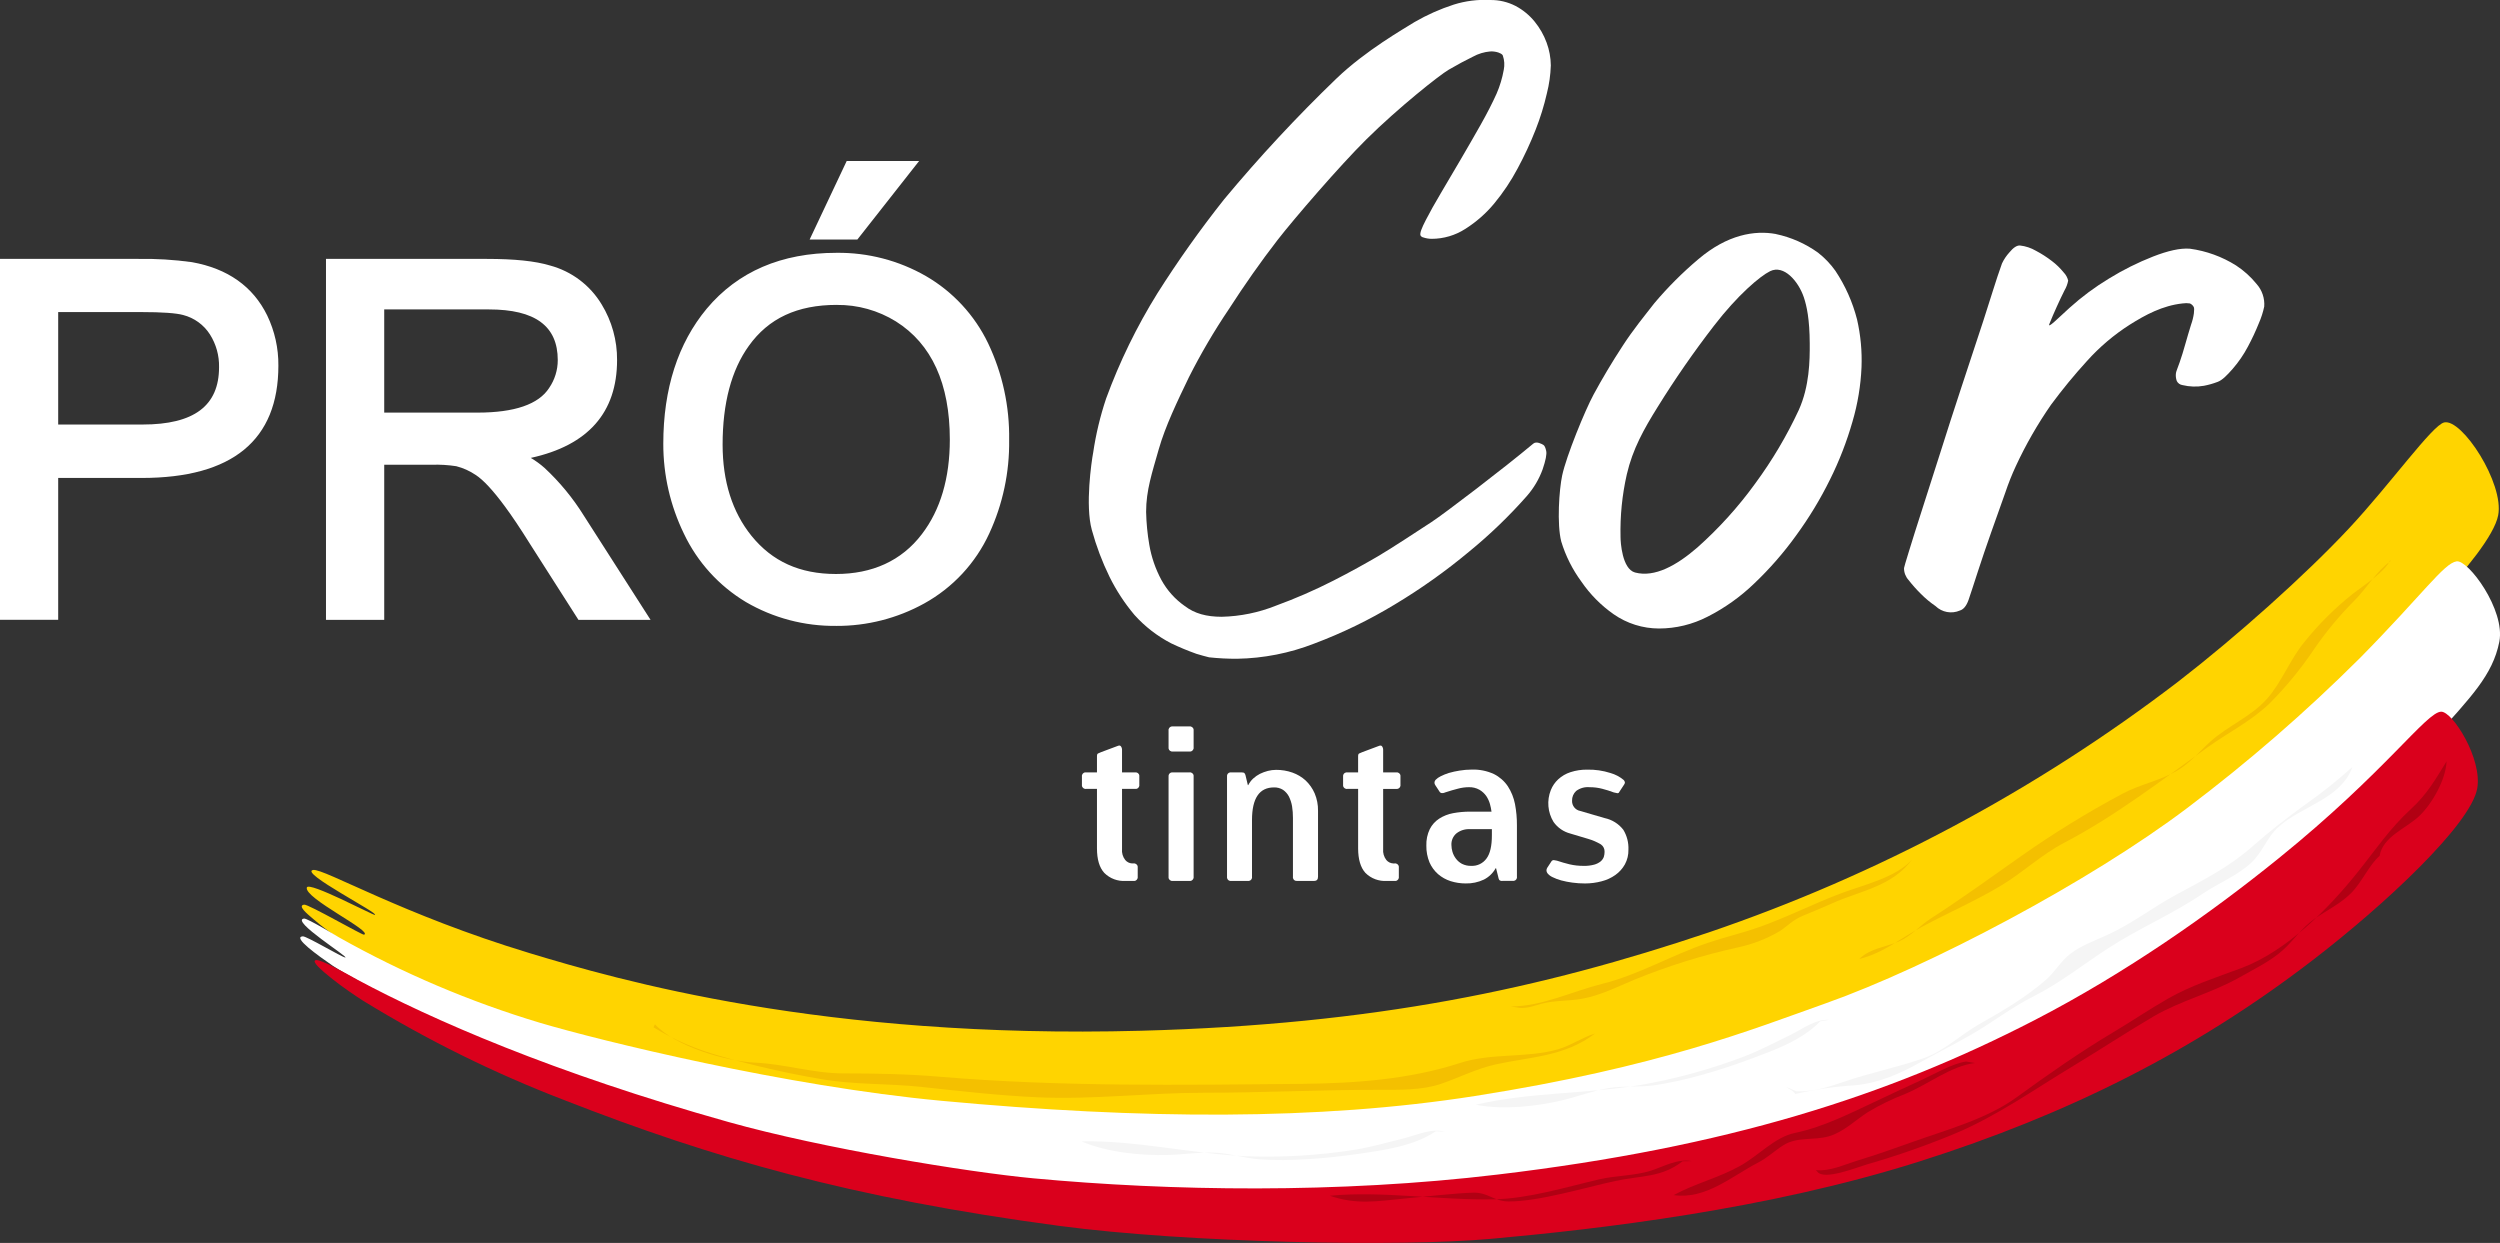 <svg xmlns="http://www.w3.org/2000/svg" xmlns:xlink="http://www.w3.org/1999/xlink" id="Layer_2" viewBox="0 0 3454.23 1717.32"><rect x="0" y="0" width="3454.23" height="1717.32" fill="#333333" stroke="none"/><defs><style>.cls-1{fill:#fff;}.cls-2{fill:#f4c000;}.cls-3{fill:#f5f5f5;}.cls-4{fill:#ffd400;}.cls-5{clip-path:url(#clippath);}.cls-6{fill:none;}.cls-7{fill:#b10013;}.cls-8{fill:#da001c;}</style><clipPath id="clippath"><rect class="cls-6" y="0" width="3454.23" height="1717.32"></rect></clipPath></defs><g id="Layer_1-2"><g class="cls-5"><g id="logo"><path id="Caminho_452" class="cls-4" d="M731.52,1316.86c122.31,37.01,405.57,119.14,845.27,107.3,322.65-8.68,552.15-57.8,784.14-135.85,233.69-79.53,452.84-196.63,648.85-346.68,79.22-61.18,175.26-146.75,236.37-212.19,56.85-60.95,114.55-142,130.92-145.75,24.66-5.76,83.12,84.18,74.64,128.27-10.64,55.55-160.07,194.94-192.25,225.41-128.89,122.33-305.71,266.65-338.74,287.04-42.51,26.13-295.13,156.96-383.97,188.46-55.69,19.72-509.79,131.35-622.31,136.34-355.01,15.86-699.42,15.04-1007.63-58.68-75.05-17.91-329.94-123.2-389.4-162.34-26.92-17.79-54.26-32.06-86.27-59.81-5.78-5.08-20.85-17.1-10.89-18.45,5.82-.8,80.51,42.42,82.8,41.54,12.59-4.74-83.02-50.46-79.11-65.19,2.38-9.07,91.29,38.3,93.95,37.82,8.06-1.25-105.32-58.84-85.19-62.08,14.85-2.29,123.36,61.73,298.83,114.82"></path><path id="Caminho_453" class="cls-1" d="M468.22,1295.07c88.05,49.54,181.32,89.18,278.1,118.19,83.09,24.69,339.24,87.63,554.16,107.68,277.87,25.92,522.1,27.24,737.67-6.64,254.37-40.02,383.24-92.14,484.78-128.14,142.16-50.42,364.16-167.74,499.2-269.77,84.14-63.48,163.82-132.67,238.47-207.07,86.88-88.07,116.09-131.1,133.62-133.7,16.03-2.52,67.71,67.2,59.08,111.09-9.26,46.73-40.01,76.72-88.26,131.35-42.82,48.49-194.54,184.66-342.93,278.78-49.08,31.25-173.9,135.17-389.79,214.69-155.65,57.32-405.3,102.04-477.79,111.78-65,8.63-337.9,32.01-503.42,23.3-48.73-2.52-261.54-5.46-451.49-47.75-228.07-50.61-420.87-102.79-610.65-195.43-51.69-25.1-109.75-55.8-129.1-69.01-20.16-13.88-56.49-39.7-41.49-40.7,5.2-.39,53.76,28.68,58.54,29.21,7.21,.86-76.88-51.35-56.76-53.77,4.48-.57,48.06,25.91,48.06,25.91"></path><path id="Caminho_454" class="cls-8" d="M435.74,1326.77c6.12-2.99,48.4,21.7,58.52,27.13,101.65,54.43,269.58,128.27,512.11,196.33,130,36.55,331.57,69.45,421.41,77.84,189.02,17.65,420.84,21.29,641.84-5.23,316.98-37.8,537.73-108.23,740.93-213.01,126.76-65.38,243.95-147.87,338.09-224.1,147.32-119.07,204.1-202.31,224.36-202.39,15.94-.06,56.87,64.96,49.79,105.91-8.58,49.42-126.83,160.36-228.83,238.53-160.71,123.25-334.99,211.49-542.38,277.16-209.45,66.33-440.83,93.17-592.31,106.82-123.71,11.16-418.26,5.7-596.14-18.04-287.21-38.33-478.96-93.69-683.14-173.59-96.78-37.12-189.92-83.11-278.23-137.38-9.94-6.31-28.67-18.99-42.54-30.07-16.72-13.28-27.96-23.74-23.51-25.92"></path><path id="Caminho_455" class="cls-2" d="M904.97,1415.26c27.67,30.33,97.55,51.11,138.4,53,41.73,1.93,80.31,14.91,122.41,14.85,43.35,0,89.07,.87,132.4,4.59,165.81,13.95,333.88,11.51,500.77,9.87,73.86-.8,148.65-6.19,218.41-28.87,43.67-14.22,92.34-6.45,135.43-18.92,17.53-5.06,34.18-16.79,51.09-21.8-42.18,31.97-88.17,31.97-137.13,42.67-27.52,6.14-49.74,18.04-76.06,26.99-26.41,9.02-58.42,8.14-86.4,8.14-80.53-.05-161.02,4.08-241.9,4.08-76.42,0-152.13,9.72-228.3,6.28-53.4-2.38-107.54-8.57-160.86-14.35-46.12-5.01-93.87-2.76-139.56-10.98-47.47-8.08-94.43-18.86-140.67-32.29-31.66-8.88-61.96-22.02-90.07-39.07"></path><path id="Caminho_456" class="cls-7" d="M2508.92,1616.76c18.99,1.98,38.4-7.28,55.94-12.72,26.14-7.94,51.98-16.98,77.71-26.24,48.36-17.21,102.55-31.75,143.87-61.76,43.75-31.8,87.57-62.44,133.09-89.58,25.76-15.31,50.27-31.98,75.67-46.51,32.62-18.61,66.12-29.06,101.66-42.36,62.4-23.33,119.92-81.39,161.46-133.45,24.65-30.74,43.21-59.05,73.2-86.63,22.17-20.35,33.95-41.34,48.88-65.56-.94,25.28-20.28,59.24-38.19,75.97-18.23,17.04-49.88,27.99-54.32,54.67-14.04,11.83-24.58,36.6-39.3,51.3-15.19,15.26-33.38,23.49-50.85,35.81-17.47,12.32-28.43,29.44-43.14,42.73-16.34,15.01-39.83,26.45-60.05,37.88-38.71,21.98-81.58,32.2-118.98,54.05-38.36,22.55-73.79,46.01-111.05,68.48-54.47,32.8-104.72,68.74-162.63,93.13-39.72,16.57-80.36,30.82-121.73,42.68-14.47,4.23-60.29,22.94-69.24,10.15"></path><path id="Caminho_457" class="cls-3" d="M2482.11,1507.85c22.95,.81,43.83-5.77,64.87-12.92,36.25-12.53,74.88-20.22,110.95-32.86,28.45-9.89,49.92-31.69,76.58-46.86,33.21-18.82,62.99-36.22,91.64-60.77,13.13-11.24,20.86-26.29,34.9-36.99,14.56-11.02,33.67-17.95,50.26-25.5,34.86-15.93,61.6-37.34,95.03-55.5,39.2-21.29,73.85-38.46,107.07-68.02,22.62-20.04,45.51-37.57,70-55.49,23.36-16.39,45.71-34.16,66.93-53.24-16.22,44.66-69.27,53.24-102.37,82.98-15.19,13.61-21.62,34.18-36.73,48.68-18.87,18.09-46.45,28.99-67.74,43.41-42.73,28.89-87.94,47.68-130.23,75.15-33.97,21.99-67.76,48.77-102.6,66.2-32.25,16.15-59.08,37.69-90.01,55.11-23.76,13.42-45.98,24.63-69.91,37.95-27.02,15.05-56.43,27.61-87.97,30.35-27.72,1.7-55.26,5.73-82.3,12.05-2.95-5.01-7.76-6.07-12.74-9.95"></path><path id="Caminho_458" class="cls-2" d="M3302.63,775.73c-17.94,12.12-33.56,38.18-49.46,53.97-20.64,20.7-39.34,43.24-55.89,67.34-18.21,27.18-39.05,52.52-62.2,75.64-25.63,24.25-56.7,39.66-84.48,59.57-63.24,45.29-127.29,94.88-198.26,132.05-31.89,16.64-56.72,40.74-87.4,59.24-35.6,21.36-72.33,37.19-108.58,56.61-31.55,16.72-52.75,36.07-87.36,44.91,14.37-14.73,37.54-16.79,54.94-24.42,16.88-7.41,28.42-21.6,43.7-31.47,42.26-27.25,83.62-57.12,124.85-86.25,44.98-31.68,91.89-60.54,140.44-86.41,24.66-13.18,51.73-17.69,76.23-32.39,17.85-10.72,30.34-26.39,44.96-39.53,24.46-21.97,55.79-34.08,77.86-58.74,20.92-23.43,31.64-54.04,51.75-78.53,19.76-24.68,42.22-47.07,66.96-66.74,14.5-11.32,45.43-30.86,51.91-46.98"></path><path id="Caminho_459" class="cls-2" d="M2087.28,1390.6c43.58,0,84.46-20.74,126.5-31.25,51.2-12.78,95.34-39.52,146.14-56.68,23.63-8.03,46.12-13.1,69.16-21.16,39.22-13.66,76.39-32.95,115.84-47.68,30.23-11.2,75.54-21.6,97.35-46.66-27.94,38.07-72.22,43.46-110.91,61.03-13.02,5.87-26.42,11.33-39.93,16.91-15.05,6.25-20.91,13.95-31.92,21.16-18.02,10.68-37.66,18.35-58.14,22.73-48.94,10.77-96.86,25.72-143.25,44.67-23.39,9.81-46.66,21.59-71.66,26.22-19.26,3.52-38.19,2.07-57.23,7.15-10.03,2.76-18.12,6.21-29.51,5.56"></path><path id="Caminho_460" class="cls-3" d="M2527.38,1409.13c-19.53-1.21-37.32,13.02-54.01,21.03-20.39,9.84-41.02,20.86-61.68,28.86-47.62,18.29-96.92,31.85-147.2,40.49-74.08,12.02-153.84,9.83-225.41,26.9,38.23,7.54,84.1,2.27,120.05-6.27,22.49-5.43,42.14-13.29,64.34-16.86,20.35-3.26,40.9-.89,61.31-3.65,41.57-5.66,91.16-20.67,131.43-35.52,34.53-12.77,73.03-26.3,98.8-52.97"></path><path id="Caminho_461" class="cls-7" d="M2716.52,1466.68c-19.38,2.83-44.79,17.99-63.31,26.33-17.97,8.01-36.35,16.97-53.88,25.12-39.11,18.07-77.67,38.58-119.3,47.25-28.18,5.84-49.84,31.24-76.05,45.69-30.43,16.82-61.86,24.05-91.51,40.21,44.42,6.39,80.43-26.25,116.3-44.72,13.31-6.82,22.94-16.42,35.34-24.24,19.22-12.04,41.17-6.2,62.77-12.28,19.98-5.58,37.5-22.98,54.01-33.45,16.38-9.82,33.58-18.21,51.41-25.06,31.64-13.15,63.4-38.77,96.55-42.77"></path><path id="Caminho_462" class="cls-3" d="M1996.39,1563.64c-18.99-5.19-39.3,5.02-57.26,9.34-21.98,5.39-44.4,11.89-66.34,15.49-50.37,7.99-101.4,11.02-152.36,9.05-74.92-3.58-152.55-22.3-226.12-20.46,35.81,15.27,81.79,19.71,118.83,18.77,23.1-.54,44.04-4.29,66.43-3.19,20.53,1.05,40.13,7.71,60.77,9.19,41.75,3.1,93.4-1.32,135.8-7.44,36.49-5.31,76.99-10.66,107.68-31.32"></path><path id="Caminho_463" class="cls-7" d="M2337.33,1604.28c-19.19-3.87-38.84,7.65-56.43,13.29-21.57,6.9-49.13,6.76-70.76,11.78-47.18,11.07-97.77,26.68-145.79,27.74-74.96,1.51-153.72-11.84-226.97-4.95,36.79,12.83,65.75,7.47,102.59,3.94,23.01-2.13,73.42-7.75,95.87-8.19,20.56-.39,28.03,12.04,48.65,12.15,41.94,.12,105.1-19.12,147.05-28.22,36.04-7.82,64.03-4.5,93.23-27.3"></path><path id="Caminho_464" class="cls-1" d="M1555.48,1217.15c-11.05,.8-21.89-3.25-29.71-11.09-6.76-7.4-10.09-18.68-10.09-33.87v-82.18h-14.99c-2.8,.4-5.4-1.55-5.8-4.36-.07-.48-.07-.97,0-1.45v-11.25c-.4-2.77,1.52-5.34,4.29-5.74,.5-.07,1.01-.07,1.51,0h14.99v-22.25c0-2.14,.45-3.45,1.46-3.89s2.38-1.12,4.25-1.85l23.1-8.64c1.95-.83,3.39-.59,4.34,.69,1.04,1.47,1.56,3.25,1.46,5.05v30.9h18.14c2.75-.43,5.33,1.46,5.75,4.21,.08,.51,.08,1.02,0,1.53v11.25c.42,2.79-1.5,5.38-4.29,5.8-.49,.07-.98,.07-1.47,0h-18.12v83.02c-.55,5.48,1.06,10.95,4.47,15.27,2.33,2.78,5.71,4.48,9.33,4.69h2.06c2.8-.4,5.39,1.54,5.79,4.34,.07,.45,.07,.91,.01,1.37v12.73c.38,2.81-1.59,5.39-4.4,5.76-.47,.06-.94,.06-1.4,0l-10.68-.03Z"></path><path id="Caminho_465" class="cls-1" d="M1620.37,1038.34c-2.78,.41-5.37-1.51-5.78-4.29-.07-.48-.07-.97,0-1.46v-23.06c-.4-2.82,1.55-5.42,4.37-5.83,.47-.07,.95-.07,1.42,0h23c2.82-.41,5.44,1.55,5.84,4.37,.07,.48,.07,.98,0,1.46v23.06c.39,2.79-1.55,5.37-4.34,5.76-.5,.07-1,.07-1.5-.01h-23Zm0,178.81c-2.79,.4-5.38-1.54-5.78-4.33-.07-.47-.07-.96,0-1.43v-138.44c-.39-2.78,1.55-5.35,4.33-5.74,.48-.07,.97-.07,1.46,0h23c2.78-.44,5.39,1.46,5.83,4.23,.08,.5,.08,1,.01,1.5v138.44c.39,2.8-1.57,5.38-4.37,5.77-.49,.07-.99,.06-1.47-.01h-23Z"></path><path id="Caminho_466" class="cls-1" d="M1792.02,1217.15c-2.74,.35-5.24-1.59-5.59-4.34-.06-.47-.05-.95,.02-1.42v-81.39c.02-5.35-.39-10.69-1.21-15.97-.79-4.67-2.25-9.21-4.34-13.46-1.92-3.68-4.7-6.84-8.1-9.22-3.74-2.36-8.11-3.53-12.53-3.39-20.22,0-30.35,14.97-30.39,44.91v78.54c.43,2.74-1.44,5.32-4.18,5.75-.51,.08-1.04,.08-1.55,0h-23.04c-2.76,.41-5.33-1.5-5.74-4.26-.07-.5-.07-1,0-1.5v-138.46c-.42-2.75,1.46-5.31,4.21-5.74,.51-.08,1.02-.08,1.53,0h14.41c2.03,0,3.49,.36,4.12,1.25,.93,1.33,1.51,2.87,1.68,4.49l2.84,11.86h.54c1.71-3.41,4.01-6.48,6.79-9.08,2.8-2.58,5.94-4.77,9.32-6.51,3.53-1.72,7.23-3.08,11.03-4.07,3.69-.93,7.48-1.41,11.29-1.44,7.7-.05,15.35,1.22,22.61,3.77,6.78,2.39,13.02,6.12,18.32,10.97,5.3,5.03,9.52,11.08,12.43,17.78,3.19,7.61,4.77,15.8,4.62,24.05v91.16c0,3.87-1.88,5.76-5.43,5.76l-23.67-.04Z"></path><path id="Caminho_467" class="cls-1" d="M1916.28,1217.15c-11.05,.78-21.89-3.27-29.72-11.09-6.67-7.4-10.02-18.69-10.05-33.87v-82.18h-14.98c-2.79,.4-5.39-1.54-5.79-4.33-.07-.49-.07-.99,0-1.47v-11.25c-.41-2.76,1.49-5.33,4.25-5.74,.51-.08,1.03-.07,1.53,0h14.98v-22.25c0-2.14,.45-3.45,1.44-3.89,1.39-.71,2.83-1.33,4.3-1.85l23.07-8.64c1.97-.83,3.39-.59,4.34,.69,1.02,1.48,1.53,3.25,1.44,5.05v30.9h18.17c2.75-.42,5.32,1.47,5.74,4.22,.08,.5,.08,1.01,0,1.51v11.25c.42,2.78-1.5,5.38-4.28,5.8-.48,.07-.97,.08-1.46,0h-18.17v83.02c-.52,5.47,1.07,10.94,4.45,15.27,2.35,2.8,5.76,4.5,9.41,4.69h1.97c2.79-.43,5.4,1.49,5.83,4.28,.07,.47,.08,.95,.02,1.42v12.73c.38,2.8-1.58,5.39-4.38,5.77-.49,.07-.98,.06-1.46-.01l-10.65-.03Z"></path><path id="Caminho_468" class="cls-1" d="M2075.82,1217.15c-1.53,.19-3.07-.26-4.26-1.24-.8-1.39-1.31-2.93-1.51-4.53l-2.95-11.76h-.54c-3.73,6.74-9.4,12.21-16.28,15.7-7.88,3.71-16.52,5.54-25.23,5.32-7.04,0-14.04-1.06-20.75-3.17-6.36-2.04-12.25-5.32-17.31-9.67-5.13-4.5-9.19-10.08-11.9-16.34-2.98-7.31-4.44-15.15-4.31-23.05-.28-7.91,1.36-15.78,4.79-22.92,2.99-5.87,7.48-10.85,13.02-14.42,5.84-3.72,12.34-6.27,19.15-7.52,7.7-1.42,15.51-2.13,23.33-2.12h29.75c-.46-3.54-1.18-7.04-2.14-10.47-1.1-3.89-2.79-7.59-5.02-10.96-2.48-3.58-5.71-6.57-9.46-8.76-4.52-2.54-9.65-3.78-14.83-3.58-5,.04-9.98,.71-14.81,2.02-5.37,1.32-11.22,3.07-17.77,5.2-1.68,.84-3.58,1.12-5.43,.81-.83-.23-1.55-.74-2.06-1.44l-6.04-9.22c-1.77-2.2-1.67-5.37,.25-7.46,2.02-2.05,4.39-3.73,6.98-4.96,3.67-1.85,7.48-3.4,11.4-4.62,4.85-1.4,9.78-2.49,14.77-3.26,5.52-.92,11.1-1.38,16.7-1.39,10.63-.39,21.21,1.73,30.86,6.2,7.75,3.89,14.36,9.71,19.19,16.91,4.82,7.46,8.16,15.77,9.85,24.49,1.85,9.71,2.74,19.57,2.67,29.45v70.95c.43,2.75-1.46,5.33-4.21,5.75-.5,.08-1.01,.08-1.51,0l-14.39,.04Zm-14.5-71.52h-30.43c-6.67-.34-13.25,1.72-18.52,5.82-4.71,3.99-7.28,9.94-6.96,16.1,.05,3.19,.53,6.35,1.44,9.4,1,3.37,2.6,6.53,4.7,9.34,2.24,3,5.1,5.47,8.39,7.24,4.04,2.01,8.51,2.98,13.02,2.83,8.2,.36,16.03-3.43,20.85-10.07,5.11-6.72,7.52-17.49,7.52-32.26v-8.41Z"></path><path id="Caminho_469" class="cls-1" d="M2169.83,1151.73c-9.44-2.42-17.72-8.12-23.33-16.09-8.1-13.28-9.48-29.6-3.72-44.04,2.27-5.65,5.76-10.72,10.22-14.86,4.84-4.45,10.59-7.8,16.85-9.82,7.53-2.46,15.41-3.65,23.33-3.52,10.82-.22,21.61,1.35,31.92,4.64,6.69,1.88,12.91,5.15,18.25,9.58,.72,.72,1.26,1.6,1.57,2.57,.54,1.13,0,2.75-1.57,4.88l-6.03,9.22c-.4,1.27-1.75,1.98-3.03,1.58-.02,0-.05-.02-.07-.02-1.63-.27-3.08-.63-4.38-.94-5.26-1.97-10.63-3.66-16.07-5.07-5.68-1.48-11.53-2.21-17.41-2.17-6.64-.63-13.27,1.22-18.62,5.2-3.75,3.48-5.81,8.42-5.64,13.54-.23,6.83,4.56,12.81,11.28,14.07l33.7,9.84c10.27,2.15,19.44,7.88,25.86,16.19,5.01,8.23,7.46,17.77,7.05,27.4,.18,7.13-1.51,14.18-4.92,20.45-3.24,5.77-7.72,10.74-13.12,14.57-5.78,4.08-12.27,7.06-19.13,8.77-7.44,1.97-15.1,2.96-22.79,2.95-5.89,.02-11.78-.37-17.62-1.18-5.15-.68-10.25-1.69-15.27-3.02-4.14-1.1-8.15-2.62-11.99-4.51-2.76-1.24-5.19-3.11-7.09-5.46-1.65-2.2-1.75-5.2-.24-7.49l6.03-9.22c.81-.98,2.07-1.48,3.33-1.32,1.39,.12,2.77,.37,4.12,.75,5.62,1.88,11.36,3.59,17.36,5.02,6.43,1.48,13.01,2.2,19.6,2.14,4.89,.13,9.78-.45,14.51-1.71,3.21-.87,6.22-2.38,8.83-4.44,1.97-1.66,3.48-3.8,4.4-6.21,.68-2.25,1.03-4.59,1.05-6.93,.2-4.06-1.68-7.95-5-10.31-5.47-3.27-11.34-5.83-17.47-7.62l-24.77-7.4Z"></path><path id="Caminho_470" class="cls-1" d="M8.29,848.12V365.97H190.34c24.56-.44,49.12,1.03,73.46,4.4,46.8,8.28,79.46,31.3,97.98,69.09,9.84,20.51,14.83,43.01,14.6,65.76,0,97.97-60.19,146.95-180.58,146.95H72.22v195.96H8.29Zm63.94-253.35h124.89c75.88,0,113.82-29.12,113.83-87.36,.38-17.6-4.44-34.92-13.87-49.79-9.59-15-24.49-25.81-41.73-30.27-10.52-2.92-30.47-4.38-59.69-4.38H72.22v171.8Z"></path><path id="Caminho_471" class="cls-1" d="M80.4,856.41H0V357.72H190.35c25-.43,50,1.07,74.77,4.49,49.38,8.8,84.43,33.51,104.06,73.62,10.4,21.63,15.68,45.36,15.46,69.35,0,102.98-63.54,155.21-188.83,155.21H80.4v196.02Zm-63.84-16.48h47.46v-195.98H195.8c115.96,0,172.28-45.34,172.28-138.75,.24-21.5-4.46-42.78-13.72-62.19-17.4-35.57-47.55-56.67-91.98-64.57-23.87-3.26-47.95-4.68-72.03-4.26H16.57v465.74Zm180.54-236.9H64.03v-188.29H195.64c30.32,0,50.54,1.52,61.9,4.64,19.16,4.98,35.73,17.02,46.39,33.69,10.31,16.21,15.61,35.11,15.24,54.32,0,63.52-41.08,95.61-122.09,95.61m-116.68-16.44h116.7c70.97,0,105.56-25.91,105.56-79.14,.36-16.03-4.02-31.8-12.59-45.35-8.48-13.3-21.7-22.88-36.97-26.82-9.7-2.67-29.08-4.06-57.48-4.06H80.4v155.37Z"></path><path id="Caminho_472" class="cls-1" d="M458.61,848.12V365.97h213.85c37.36,0,65.66,2.96,85.19,8.73,27.84,7.44,51.7,25.39,66.56,50.08,13.4,21.87,20.38,47.06,20.14,72.71,0,75.01-45.34,118.75-136.03,131.21,13.86,6.07,26.79,14.09,38.38,23.81,20.47,18.97,38.31,40.6,53.03,64.3l84.1,131.27h-80.11l-64.03-100.15c-14.14-22.66-25.89-40.33-35.43-53.05-17.1-23.1-31.34-38.32-42.74-45.67-8.9-6.1-18.83-10.55-29.3-13.15-11.73-1.81-23.6-2.53-35.46-2.17h-74.17v214.19l-64,.02Zm64-269.8h137.25c54.26,0,89.55-12.6,105.85-37.8,8.61-12.67,13.2-27.64,13.17-42.96,0-52.16-34.48-78.24-103.44-78.24h-152.83v159.01Z"></path><path id="Caminho_473" class="cls-1" d="M898.85,856.42h-99.64l-66.4-104.06c-14.33-22.92-25.83-40.02-35.09-52.48-16.38-22.29-30.06-36.99-40.58-43.73-8.16-5.52-17.21-9.59-26.75-12.01-11.11-1.7-22.36-2.38-33.59-2.02h-65.92v214.33h-80.47V357.72h222.08c38.5,0,67.12,2.96,87.57,9.15,29.77,8.02,55.28,27.24,71.19,53.65,14.17,23.17,21.56,49.85,21.35,77.01,0,72.51-40.08,117.87-119.21,135.15,6.73,3.98,13.07,8.6,18.93,13.78,20.97,19.49,39.25,41.68,54.36,66l92.18,143.97Zm-90.6-16.46h60.49l-75.97-118.64c-14.37-23.08-31.73-44.16-51.63-62.69-11.01-9.14-23.25-16.69-36.35-22.42l-25.08-11.86,27.47-3.73c86.75-11.9,128.88-52.2,128.88-123.07,.21-24.12-6.34-47.81-18.9-68.4-13.72-22.97-35.87-39.67-61.74-46.52-18.75-5.64-46.61-8.45-82.92-8.45h-205.6v465.78h47.49v-214.33h82.44c12.46-.38,24.93,.42,37.24,2.4,11.43,2.86,22.27,7.71,32.01,14.35,12.3,7.87,26.98,23.49,44.82,47.65,9.62,12.77,21.25,30.32,35.85,53.56l61.5,96.38Zm-148.39-253.4h-145.48v-175.5h161.05c92.29,0,111.71,47.06,111.71,86.51,.02,16.95-5.06,33.51-14.58,47.53-17.8,27.43-55.7,41.46-112.72,41.46m-128.96-16.46h128.98c51.06,0,84.41-11.46,98.93-34.14,7.74-11.3,11.88-24.69,11.87-38.39,0-47.11-31.18-70.04-95.2-70.04h-144.58v142.57Z"></path><path id="Caminho_474" class="cls-1" d="M924.74,613.27c0-74.56,19.39-135.09,58.17-181.59,41.41-49.42,99.02-74.12,172.83-74.09,41.87-.59,83.12,10.12,119.41,31,35.96,20.74,64.8,51.87,82.73,89.31,19.26,40.55,28.92,85,28.22,129.89,.67,43.35-8.41,86.3-26.59,125.66-18.12,39.5-48.44,72.15-86.5,93.13-35.98,19.89-76.47,30.2-117.58,29.94-42.32,.6-84-10.38-120.53-31.75-35.93-21.45-64.66-53.11-82.54-90.95-18.32-37.54-27.78-78.78-27.64-120.55m65.4,1.03c0,53.07,13.94,96.71,41.78,131.23,30.08,37.22,71.14,55.81,123.17,55.79,53.9,0,95.66-19.43,125.28-58.28,26.87-35.02,40.31-80.24,40.3-135.65,0-80.69-26.14-137.44-78.42-170.25-25.83-16.07-55.71-24.41-86.13-24.03-56.92,0-99.65,20.04-128.2,60.12-25.2,35.02-37.79,82.05-37.76,141.08m141.51-291.49l43.48-92.11h77.89l-72.42,92.09-48.95,.02Z"></path><path id="Caminho_475" class="cls-1" d="M1155.44,864.79c-43.82,.53-86.96-10.86-124.8-32.95-37.26-22.34-67.07-55.21-85.69-94.46-18.8-38.67-28.54-81.11-28.48-124.1,0-76.17,20.28-139.01,60.09-186.86,42.95-51.18,103.18-77.1,179.19-77.1,43.34-.54,86.02,10.55,123.61,32.13,37.3,21.62,67.23,53.96,85.9,92.82,19.84,41.68,29.8,87.38,29.08,133.53,.63,44.55-8.74,88.68-27.4,129.14-18.87,41.06-50.39,75-89.94,96.86-37.2,20.55-79.05,31.23-121.54,31.02m.31-499.05c-70.94,0-126.97,23.96-166.52,71.26-37.39,44.73-56.27,104.02-56.27,176.26-.09,40.52,9.09,80.53,26.83,116.96,17.23,36.34,44.82,66.76,79.3,87.45,35.28,20.57,75.5,31.16,116.34,30.62,39.72,.17,78.83-9.79,113.64-28.93,36.5-20.25,65.58-51.61,83.02-89.53,17.54-38.28,26.31-79.99,25.66-122.09,.68-43.64-8.64-86.85-27.27-126.32-17.28-35.92-44.97-65.8-79.48-85.76-35.06-20.11-74.87-30.46-115.28-29.97m-.69,443.85c-54.37,0-97.99-19.85-129.54-58.89-28.93-35.81-43.58-81.73-43.58-136.42,0-60.55,13.24-109.61,39.32-145.86,30.03-42.14,75.4-63.56,134.84-63.56,31.96-.35,63.36,8.42,90.51,25.28,54.6,34.27,82.28,93.87,82.28,177.19,0,57.04-14.17,104.34-42.05,140.67-31,40.79-75.36,61.57-131.77,61.57m1.03-388.27c-54.54,0-94.29,18.56-121.47,56.69-24.05,33.38-36.18,79.29-36.18,136.28,0,50.87,13.38,93.21,39.88,126.09,28.68,35.46,66.84,52.75,116.74,52.75s90.57-18.04,118.75-55.13c25.58-33.43,38.57-77.28,38.57-130.63,0-77.23-25.04-132.14-74.5-163.23-24.54-15.21-52.91-23.11-81.78-22.79m28.49-90.31h-65.93l51.25-108.58h100.06l-85.38,108.58Zm-39.91-16.48h31.92l59.46-75.6h-55.66l-35.73,75.6Z"></path><path id="Caminho_476" class="cls-1" d="M2142.75,90.5c-.42,12.98-2.24,25.87-5.43,38.46-3.91,17.09-9.1,33.86-15.53,50.17-7.2,18.33-15.5,36.2-24.85,53.53-9.16,17.31-20.07,33.63-32.56,48.71-11.39,13.68-24.86,25.49-39.91,34.99-13.8,8.85-29.84,13.58-46.23,13.62-3.99,0-7.96-.67-11.74-1.95-1.67-.32-3.1-1.39-3.89-2.9-.97-3.14,1.78-10.2,7.35-20.97s12.43-23.19,20.92-37.44c8.38-14.23,17.5-29.66,27.23-46.24,9.72-16.58,18.95-32.65,27.74-48.2,8.78-15.55,16.06-29.79,21.94-42.82,4.6-10.58,7.94-21.67,9.95-33.03,1.33-6.51,.9-13.25-1.25-19.53-1.03-2.56-4.04-3.4-6.26-4.37-3.61-1.17-7.4-1.67-11.18-1.46-8.39,.72-16.54,3.2-23.92,7.25-10.07,4.88-21.3,10.92-33.56,18.06-12.34,7.15-69.25,52.2-113.8,96.29-36.54,36.16-99.84,109.61-122.54,138.86-22.7,29.26-46.74,63.57-67.18,95.39-20.44,30.26-38.93,61.78-55.38,94.38-15.57,32.37-32.65,67.66-41.74,99.77-9.08,32.11-17.36,56.32-17.36,86.19,.33,15.26,1.81,30.47,4.41,45.51,2.89,16.97,8.52,33.35,16.69,48.5,7.84,14.33,18.88,26.66,32.25,36.03,13.6,10.39,29.81,14.89,51.23,14.89,25.59-.6,50.87-5.78,74.64-15.29,27.18-9.92,53.74-21.48,79.51-34.63,24.26-12.35,44.21-23.56,61.43-33.57s56.07-35.56,74.25-47.46c17.62-11.47,100.53-74.75,140.57-108.31,4.48-3.8,12.27,.8,13.93,1.81,1.66,1.01,2.91,3.77,3.89,8.3s-.7,12.94-4.88,25.28c-4.91,13.6-12.32,26.15-21.85,37.03-24.47,27.74-51.15,53.44-79.8,76.84-32.31,26.96-66.67,51.37-102.75,73.02-35.39,21.43-72.69,39.54-111.42,54.08-33.87,13.18-69.81,20.26-106.15,20.9-13.01,.08-26.02-.59-38.96-1.98-5.19-1.27-11.04-2.89-17.49-4.83-11.92-4.26-23.62-9.12-35.04-14.58-19.07-9.9-36.2-23.16-50.55-39.15-13.55-16.1-25.12-33.77-34.44-52.63-10.15-20.76-18.34-42.43-24.45-64.72-9.38-33.81-.46-94.87,1.82-106.82,3.75-25.44,9.74-50.5,17.91-74.88,18.59-50.77,42.35-99.5,70.9-145.42,28.44-44.95,59.26-88.34,92.32-130,48.58-58.38,100.33-114.03,155.03-166.71,40.7-39,92.48-68.28,107.98-78.05,17.12-9.91,35.24-17.98,54.07-24.07,16.3-5.11,33.38-7.25,50.43-6.34,12.16-.17,24.19,2.65,35,8.22,10.1,5.34,19.03,12.66,26.26,21.52,7.13,8.71,12.75,18.56,16.63,29.13,3.75,10.13,5.72,20.83,5.83,31.63"></path><path id="Caminho_477" class="cls-1" d="M2453.56,323.35c21.05,4.43,40.94,13.19,58.41,25.75,9.15,7.15,17.22,15.58,23.95,25.04,13.68,20.55,23.8,43.25,29.94,67.16,4.97,21.65,7.05,43.87,6.19,66.07-1.09,25.4-5.26,50.58-12.42,74.98-7.88,27.6-18.28,54.42-31.06,80.13-13.35,27.06-29,52.93-46.8,77.29-17.23,23.97-36.69,46.26-58.1,66.58-19.04,18.36-40.71,33.77-64.3,45.73-20.75,10.71-43.76,16.31-67.12,16.34-22.41-.03-44.29-6.91-62.68-19.72-17.47-12.22-32.58-27.5-44.61-45.1-12.33-16.74-21.72-35.46-27.78-55.35-6.2-24.13-2.88-71.97,1.28-91.39,5.74-26.76,31.41-89.57,43.41-111.74,12-22.17,25.35-44.59,40.08-67.13,14.65-22.63,30.29-41.59,44.04-59.28,18.4-21.78,38.6-41.98,60.38-60.39,40.35-34.39,78.2-40.28,107.19-35.01m46.95,151.25c-.19-33.88-4.17-51.8-8.19-63.82-7.55-22.22-27.53-45.32-46.52-36.06-13.93,6.83-44.93,32.95-77.64,75.47-27.91,36.13-53.93,73.67-77.96,112.48-18.75,30.11-34.32,57.64-42.48,92.93-6.43,28.35-9.33,57.39-8.64,86.45,0,6.76,2.03,44.16,20.08,49.04,27.13,7.18,57.47-9.77,86.1-34.58,29.83-26.54,56.69-56.26,80.08-88.62,23.27-31.63,43.34-65.49,59.92-101.09,14.99-33.1,15.37-68.81,15.24-92.21"></path><path id="Caminho_478" class="cls-1" d="M3128.41,423.79c-1.66,7.77-4.1,15.34-7.29,22.61-4.47,11.16-9.56,22.05-15.25,32.64-5.8,10.95-12.82,21.2-20.94,30.55-7.82,8.95-14.54,15.78-20.79,18.04-6.14,2.35-12.48,4.16-18.94,5.39-9.84,1.74-19.94,1.42-29.65-.94-3.4-.45-6.36-2.56-7.88-5.63-1.32-3.58-1.71-7.44-1.13-11.21,.38-2.4,2.47-7.21,5.11-14.74s5.23-15.96,7.86-25.35,5.32-18.23,7.88-26.59c1.85-5.09,3.16-10.37,3.91-15.74,.48-4.62,.61-7.56-.46-9.07-1.17-2-2.95-3.58-5.07-4.5-3.38-.53-6.83-.53-10.21,0-27.61,2.99-51.28,15.78-72.76,29.3-21.94,13.99-41.87,30.9-59.25,50.26-17.57,19.28-34.15,39.44-49.66,60.42-18.59,26.77-34.84,55.09-48.56,84.65-5.53,11.93-10.4,24.16-14.58,36.63-6.08,16.89-12.48,34.99-19.25,54.17-6.77,19.18-12.97,37.38-18.61,54.74-5.64,17.36-9.82,30.49-12.94,39.45-2.95,8.41-7.02,13.17-11.9,14.65-11.48,5.03-24.86,2.58-33.82-6.17-7.29-4.98-14.08-10.65-20.28-16.93-6.08-6-11.77-12.4-17.01-19.15-4.03-4.49-6.23-10.33-6.16-16.37,.04-.74,2.22-8.45,6.79-23.15,4.41-14.65,10.52-33.64,17.97-56.97,7.56-23.31,16.04-49.83,25.45-79.57,9.36-29.66,19.13-59.93,29.3-90.81,10.2-30.81,20.16-61.19,29.97-90.88,9.72-29.7,17.55-56.5,25.88-79.52,2.61-5.57,6.06-10.7,10.21-15.24,5.3-6.42,10.14-9.84,14.62-9.58,7.8,.88,15.32,3.37,22.1,7.33,7.69,4.06,15.03,8.76,21.92,14.07,6.07,4.58,11.55,9.89,16.34,15.8,3.08,3.14,5.24,7.06,6.26,11.34-.9,4.77-2.62,9.34-5.08,13.52-3.41,6.68-6.95,14.35-10.69,22.54-3.74,8.19-7.16,16.25-10.16,23.68-3.01,7.6,11.42-7.33,27.65-21.98,16.91-15.27,35.24-28.88,54.74-40.66,19.37-11.94,39.78-22.13,60.97-30.43,20.28-7.88,37.23-11.83,50.78-10.76,22.67,3.08,44.43,10.98,63.79,23.17,10.66,6.97,20.18,15.55,28.22,25.44,7.72,8.62,11.57,20.03,10.64,31.56"></path></g></g></g></svg>